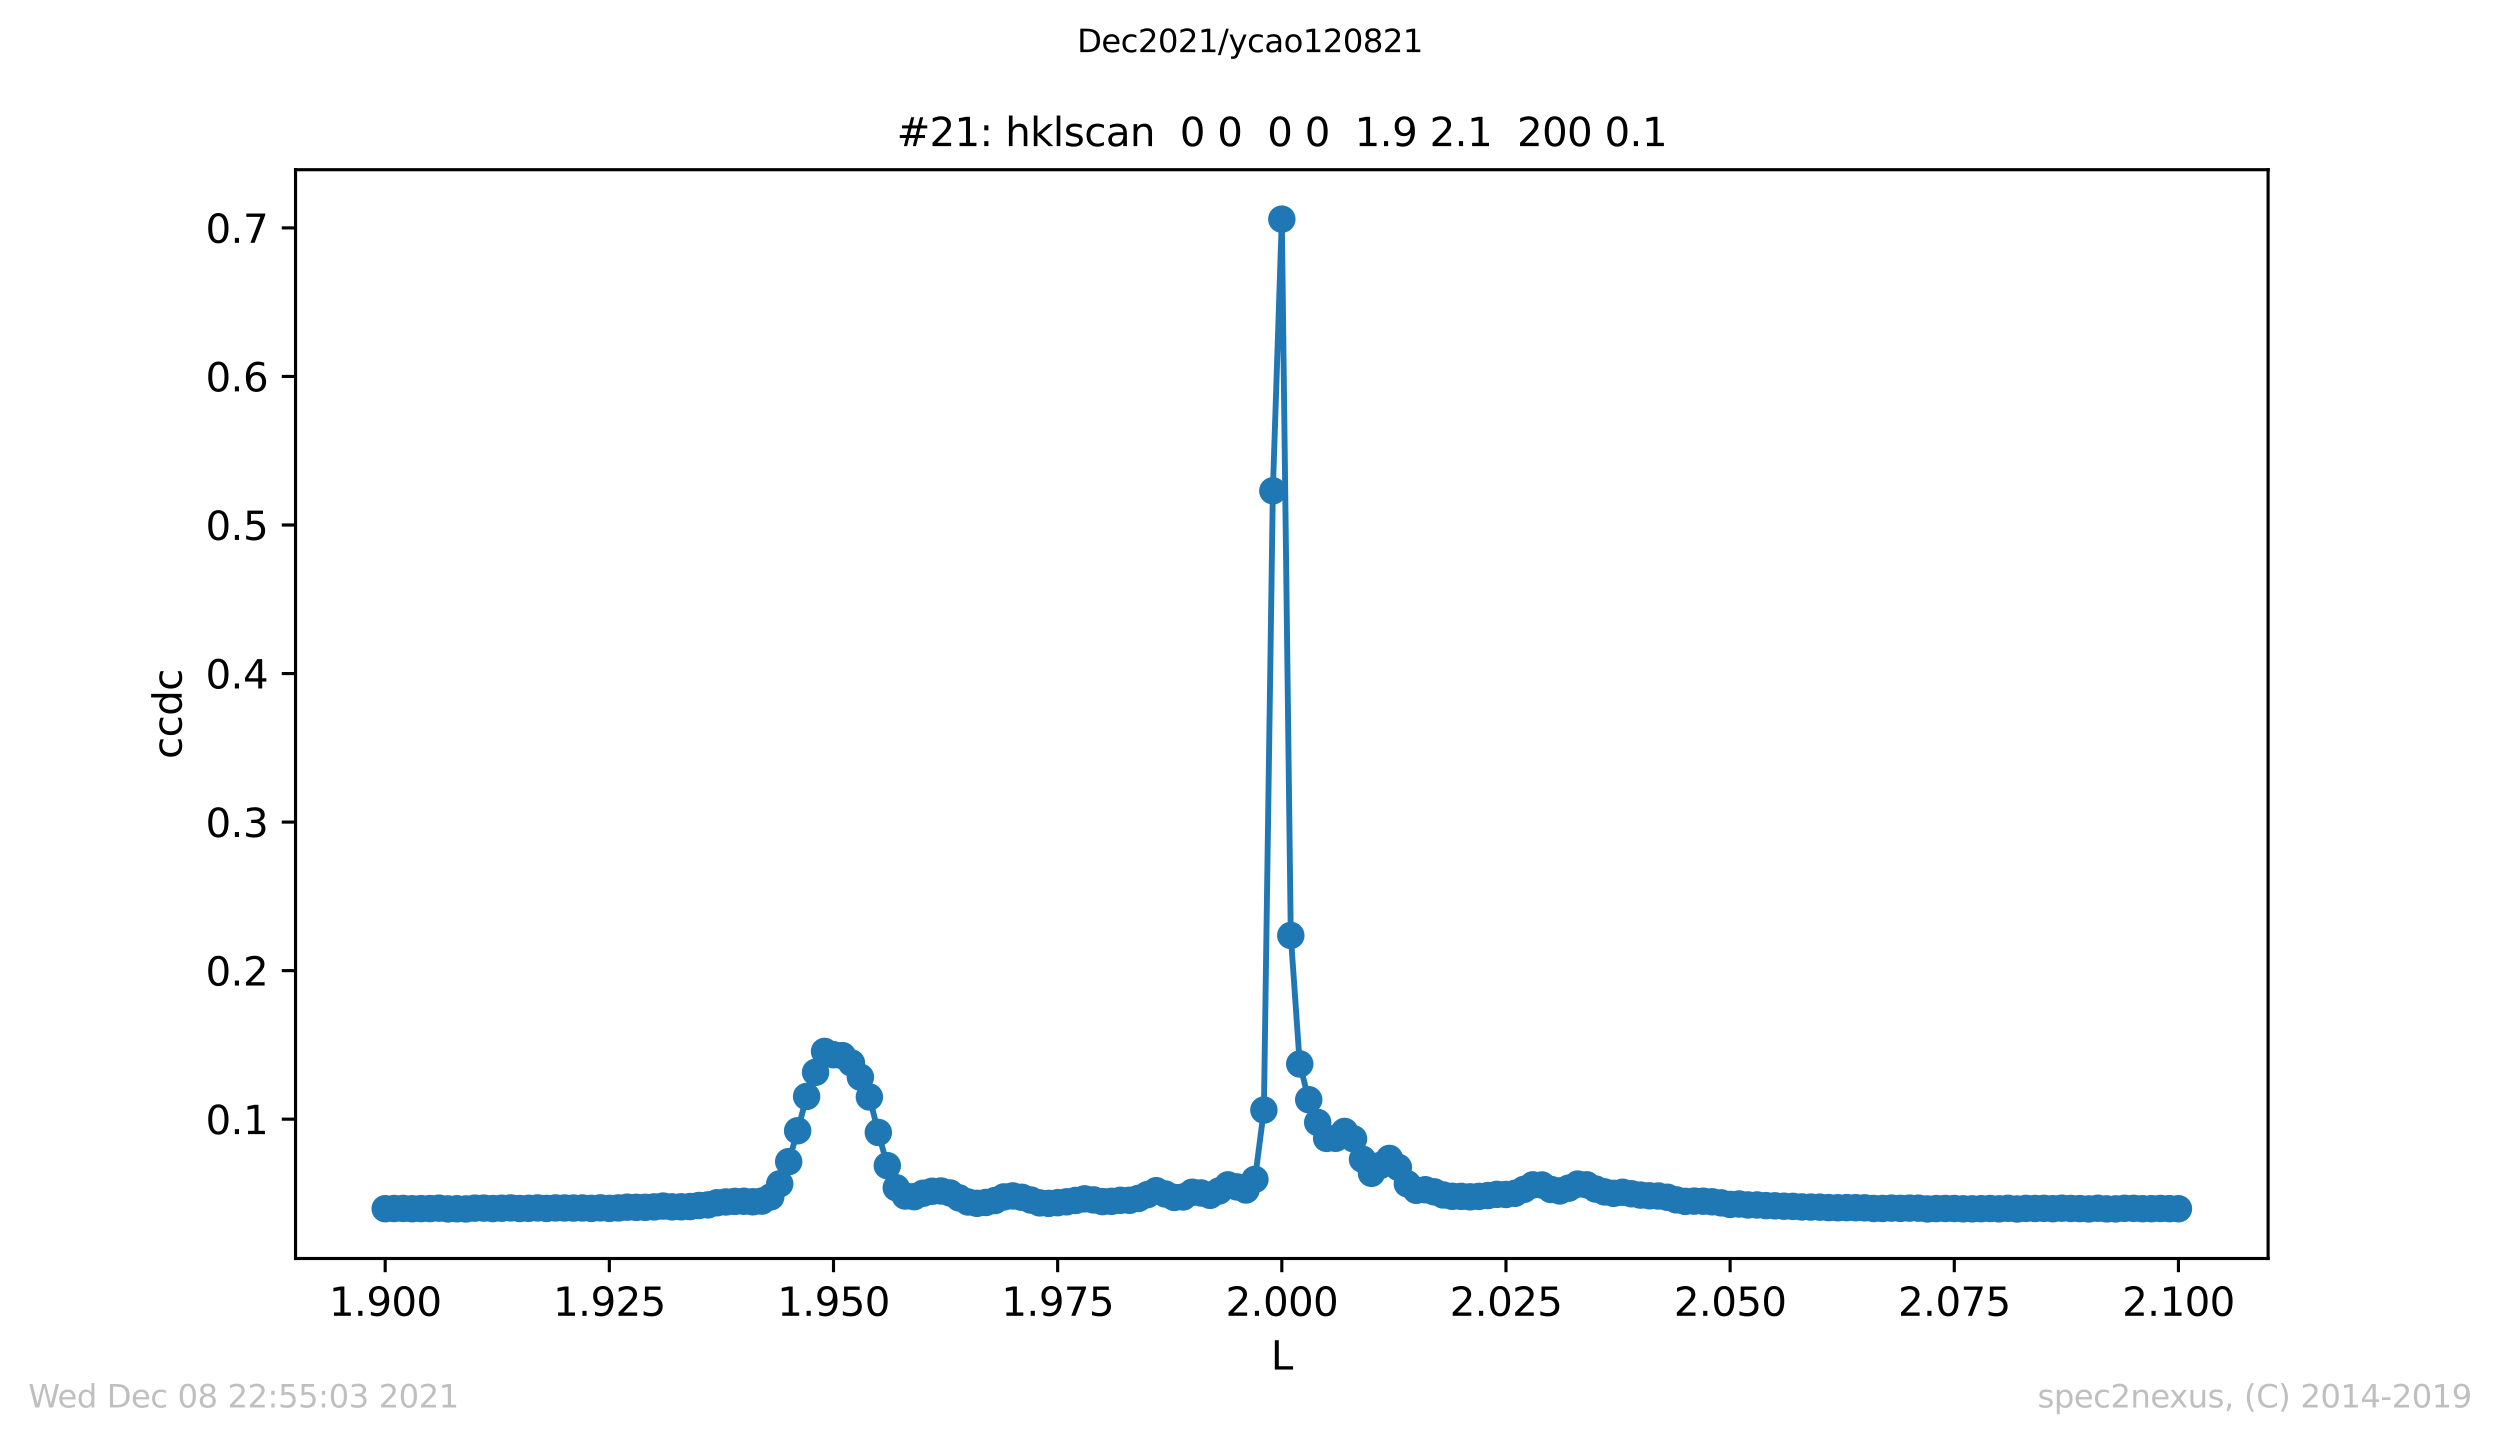 <?xml version="1.0" encoding="utf-8" standalone="no"?>
<!DOCTYPE svg PUBLIC "-//W3C//DTD SVG 1.1//EN"
  "http://www.w3.org/Graphics/SVG/1.1/DTD/svg11.dtd">
<svg height="367.2pt" version="1.1" viewBox="0 0 636.48 367.2" width="636.48pt" xmlns="http://www.w3.org/2000/svg" xmlns:xlink="http://www.w3.org/1999/xlink">
 <defs>
  <style type="text/css">*{stroke-linecap:butt;stroke-linejoin:round;}</style>
 </defs>
 <g id="figure_1">
  <g id="patch_1">
   <path d="M 0 367.2 
L 636.48 367.2 
L 636.48 0 
L 0 0 
z
" style="fill:#ffffff;"/>
  </g>
  <g id="axes_1">
   <g id="patch_2">
    <path d="M 75.24 320.4 
L 577.44 320.4 
L 577.44 43.2 
L 75.24 43.2 
z
" style="fill:#ffffff;"/>
   </g>
   <g id="matplotlib.axis_1">
    <g id="xtick_1">
     <g id="line2d_1">
      <defs>
       <path d="M 0 0 
L 0 3.5 
" id="me4a1bebe7b" style="stroke:#000000;stroke-width:0.8;"/>
      </defs>
      <g>
       <use style="stroke:#000000;stroke-width:0.8;" x="98.067" xlink:href="#me4a1bebe7b" y="320.4"/>
      </g>
     </g>
     <g id="text_1">
      <!-- 1.900 -->
      <g transform="translate(83.753 334.998)scale(0.1 -0.1)">
       <defs>
        <path d="M 794 531 
L 1825 531 
L 1825 4091 
L 703 3866 
L 703 4441 
L 1819 4666 
L 2450 4666 
L 2450 531 
L 3481 531 
L 3481 0 
L 794 0 
L 794 531 
z
" id="DejaVuSans-31" transform="scale(0.016)"/>
        <path d="M 684 794 
L 1344 794 
L 1344 0 
L 684 0 
L 684 794 
z
" id="DejaVuSans-2e" transform="scale(0.016)"/>
        <path d="M 703 97 
L 703 672 
Q 941 559 1184 500 
Q 1428 441 1663 441 
Q 2288 441 2617 861 
Q 2947 1281 2994 2138 
Q 2813 1869 2534 1725 
Q 2256 1581 1919 1581 
Q 1219 1581 811 2004 
Q 403 2428 403 3163 
Q 403 3881 828 4315 
Q 1253 4750 1959 4750 
Q 2769 4750 3195 4129 
Q 3622 3509 3622 2328 
Q 3622 1225 3098 567 
Q 2575 -91 1691 -91 
Q 1453 -91 1209 -44 
Q 966 3 703 97 
z
M 1959 2075 
Q 2384 2075 2632 2365 
Q 2881 2656 2881 3163 
Q 2881 3666 2632 3958 
Q 2384 4250 1959 4250 
Q 1534 4250 1286 3958 
Q 1038 3666 1038 3163 
Q 1038 2656 1286 2365 
Q 1534 2075 1959 2075 
z
" id="DejaVuSans-39" transform="scale(0.016)"/>
        <path d="M 2034 4250 
Q 1547 4250 1301 3770 
Q 1056 3291 1056 2328 
Q 1056 1369 1301 889 
Q 1547 409 2034 409 
Q 2525 409 2770 889 
Q 3016 1369 3016 2328 
Q 3016 3291 2770 3770 
Q 2525 4250 2034 4250 
z
M 2034 4750 
Q 2819 4750 3233 4129 
Q 3647 3509 3647 2328 
Q 3647 1150 3233 529 
Q 2819 -91 2034 -91 
Q 1250 -91 836 529 
Q 422 1150 422 2328 
Q 422 3509 836 4129 
Q 1250 4750 2034 4750 
z
" id="DejaVuSans-30" transform="scale(0.016)"/>
       </defs>
       <use xlink:href="#DejaVuSans-31"/>
       <use x="63.623" xlink:href="#DejaVuSans-2e"/>
       <use x="95.41" xlink:href="#DejaVuSans-39"/>
       <use x="159.033" xlink:href="#DejaVuSans-30"/>
       <use x="222.656" xlink:href="#DejaVuSans-30"/>
      </g>
     </g>
    </g>
    <g id="xtick_2">
     <g id="line2d_2">
      <g>
       <use style="stroke:#000000;stroke-width:0.8;" x="155.135" xlink:href="#me4a1bebe7b" y="320.4"/>
      </g>
     </g>
     <g id="text_2">
      <!-- 1.925 -->
      <g transform="translate(140.821 334.998)scale(0.1 -0.1)">
       <defs>
        <path d="M 1228 531 
L 3431 531 
L 3431 0 
L 469 0 
L 469 531 
Q 828 903 1448 1529 
Q 2069 2156 2228 2338 
Q 2531 2678 2651 2914 
Q 2772 3150 2772 3378 
Q 2772 3750 2511 3984 
Q 2250 4219 1831 4219 
Q 1534 4219 1204 4116 
Q 875 4013 500 3803 
L 500 4441 
Q 881 4594 1212 4672 
Q 1544 4750 1819 4750 
Q 2544 4750 2975 4387 
Q 3406 4025 3406 3419 
Q 3406 3131 3298 2873 
Q 3191 2616 2906 2266 
Q 2828 2175 2409 1742 
Q 1991 1309 1228 531 
z
" id="DejaVuSans-32" transform="scale(0.016)"/>
        <path d="M 691 4666 
L 3169 4666 
L 3169 4134 
L 1269 4134 
L 1269 2991 
Q 1406 3038 1543 3061 
Q 1681 3084 1819 3084 
Q 2600 3084 3056 2656 
Q 3513 2228 3513 1497 
Q 3513 744 3044 326 
Q 2575 -91 1722 -91 
Q 1428 -91 1123 -41 
Q 819 9 494 109 
L 494 744 
Q 775 591 1075 516 
Q 1375 441 1709 441 
Q 2250 441 2565 725 
Q 2881 1009 2881 1497 
Q 2881 1984 2565 2268 
Q 2250 2553 1709 2553 
Q 1456 2553 1204 2497 
Q 953 2441 691 2322 
L 691 4666 
z
" id="DejaVuSans-35" transform="scale(0.016)"/>
       </defs>
       <use xlink:href="#DejaVuSans-31"/>
       <use x="63.623" xlink:href="#DejaVuSans-2e"/>
       <use x="95.41" xlink:href="#DejaVuSans-39"/>
       <use x="159.033" xlink:href="#DejaVuSans-32"/>
       <use x="222.656" xlink:href="#DejaVuSans-35"/>
      </g>
     </g>
    </g>
    <g id="xtick_3">
     <g id="line2d_3">
      <g>
       <use style="stroke:#000000;stroke-width:0.8;" x="212.204" xlink:href="#me4a1bebe7b" y="320.4"/>
      </g>
     </g>
     <g id="text_3">
      <!-- 1.950 -->
      <g transform="translate(197.89 334.998)scale(0.1 -0.1)">
       <use xlink:href="#DejaVuSans-31"/>
       <use x="63.623" xlink:href="#DejaVuSans-2e"/>
       <use x="95.41" xlink:href="#DejaVuSans-39"/>
       <use x="159.033" xlink:href="#DejaVuSans-35"/>
       <use x="222.656" xlink:href="#DejaVuSans-30"/>
      </g>
     </g>
    </g>
    <g id="xtick_4">
     <g id="line2d_4">
      <g>
       <use style="stroke:#000000;stroke-width:0.8;" x="269.272" xlink:href="#me4a1bebe7b" y="320.4"/>
      </g>
     </g>
     <g id="text_4">
      <!-- 1.975 -->
      <g transform="translate(254.958 334.998)scale(0.1 -0.1)">
       <defs>
        <path d="M 525 4666 
L 3525 4666 
L 3525 4397 
L 1831 0 
L 1172 0 
L 2766 4134 
L 525 4134 
L 525 4666 
z
" id="DejaVuSans-37" transform="scale(0.016)"/>
       </defs>
       <use xlink:href="#DejaVuSans-31"/>
       <use x="63.623" xlink:href="#DejaVuSans-2e"/>
       <use x="95.41" xlink:href="#DejaVuSans-39"/>
       <use x="159.033" xlink:href="#DejaVuSans-37"/>
       <use x="222.656" xlink:href="#DejaVuSans-35"/>
      </g>
     </g>
    </g>
    <g id="xtick_5">
     <g id="line2d_5">
      <g>
       <use style="stroke:#000000;stroke-width:0.8;" x="326.34" xlink:href="#me4a1bebe7b" y="320.4"/>
      </g>
     </g>
     <g id="text_5">
      <!-- 2.000 -->
      <g transform="translate(312.026 334.998)scale(0.1 -0.1)">
       <use xlink:href="#DejaVuSans-32"/>
       <use x="63.623" xlink:href="#DejaVuSans-2e"/>
       <use x="95.41" xlink:href="#DejaVuSans-30"/>
       <use x="159.033" xlink:href="#DejaVuSans-30"/>
       <use x="222.656" xlink:href="#DejaVuSans-30"/>
      </g>
     </g>
    </g>
    <g id="xtick_6">
     <g id="line2d_6">
      <g>
       <use style="stroke:#000000;stroke-width:0.8;" x="383.408" xlink:href="#me4a1bebe7b" y="320.4"/>
      </g>
     </g>
     <g id="text_6">
      <!-- 2.025 -->
      <g transform="translate(369.094 334.998)scale(0.1 -0.1)">
       <use xlink:href="#DejaVuSans-32"/>
       <use x="63.623" xlink:href="#DejaVuSans-2e"/>
       <use x="95.41" xlink:href="#DejaVuSans-30"/>
       <use x="159.033" xlink:href="#DejaVuSans-32"/>
       <use x="222.656" xlink:href="#DejaVuSans-35"/>
      </g>
     </g>
    </g>
    <g id="xtick_7">
     <g id="line2d_7">
      <g>
       <use style="stroke:#000000;stroke-width:0.8;" x="440.476" xlink:href="#me4a1bebe7b" y="320.4"/>
      </g>
     </g>
     <g id="text_7">
      <!-- 2.050 -->
      <g transform="translate(426.162 334.998)scale(0.1 -0.1)">
       <use xlink:href="#DejaVuSans-32"/>
       <use x="63.623" xlink:href="#DejaVuSans-2e"/>
       <use x="95.41" xlink:href="#DejaVuSans-30"/>
       <use x="159.033" xlink:href="#DejaVuSans-35"/>
       <use x="222.656" xlink:href="#DejaVuSans-30"/>
      </g>
     </g>
    </g>
    <g id="xtick_8">
     <g id="line2d_8">
      <g>
       <use style="stroke:#000000;stroke-width:0.8;" x="497.545" xlink:href="#me4a1bebe7b" y="320.4"/>
      </g>
     </g>
     <g id="text_8">
      <!-- 2.075 -->
      <g transform="translate(483.23 334.998)scale(0.1 -0.1)">
       <use xlink:href="#DejaVuSans-32"/>
       <use x="63.623" xlink:href="#DejaVuSans-2e"/>
       <use x="95.41" xlink:href="#DejaVuSans-30"/>
       <use x="159.033" xlink:href="#DejaVuSans-37"/>
       <use x="222.656" xlink:href="#DejaVuSans-35"/>
      </g>
     </g>
    </g>
    <g id="xtick_9">
     <g id="line2d_9">
      <g>
       <use style="stroke:#000000;stroke-width:0.8;" x="554.613" xlink:href="#me4a1bebe7b" y="320.4"/>
      </g>
     </g>
     <g id="text_9">
      <!-- 2.100 -->
      <g transform="translate(540.299 334.998)scale(0.1 -0.1)">
       <use xlink:href="#DejaVuSans-32"/>
       <use x="63.623" xlink:href="#DejaVuSans-2e"/>
       <use x="95.41" xlink:href="#DejaVuSans-31"/>
       <use x="159.033" xlink:href="#DejaVuSans-30"/>
       <use x="222.656" xlink:href="#DejaVuSans-30"/>
      </g>
     </g>
    </g>
    <g id="text_10">
     <!-- L -->
     <g transform="translate(323.554 348.677)scale(0.1 -0.1)">
      <defs>
       <path d="M 628 4666 
L 1259 4666 
L 1259 531 
L 3531 531 
L 3531 0 
L 628 0 
L 628 4666 
z
" id="DejaVuSans-4c" transform="scale(0.016)"/>
      </defs>
      <use xlink:href="#DejaVuSans-4c"/>
     </g>
    </g>
   </g>
   <g id="matplotlib.axis_2">
    <g id="ytick_1">
     <g id="line2d_10">
      <defs>
       <path d="M 0 0 
L -3.5 0 
" id="m480f09771d" style="stroke:#000000;stroke-width:0.8;"/>
      </defs>
      <g>
       <use style="stroke:#000000;stroke-width:0.8;" x="75.24" xlink:href="#m480f09771d" y="284.936"/>
      </g>
     </g>
     <g id="text_11">
      <!-- 0.1 -->
      <g transform="translate(52.337 288.736)scale(0.1 -0.1)">
       <use xlink:href="#DejaVuSans-30"/>
       <use x="63.623" xlink:href="#DejaVuSans-2e"/>
       <use x="95.41" xlink:href="#DejaVuSans-31"/>
      </g>
     </g>
    </g>
    <g id="ytick_2">
     <g id="line2d_11">
      <g>
       <use style="stroke:#000000;stroke-width:0.8;" x="75.24" xlink:href="#m480f09771d" y="247.117"/>
      </g>
     </g>
     <g id="text_12">
      <!-- 0.2 -->
      <g transform="translate(52.337 250.917)scale(0.1 -0.1)">
       <use xlink:href="#DejaVuSans-30"/>
       <use x="63.623" xlink:href="#DejaVuSans-2e"/>
       <use x="95.41" xlink:href="#DejaVuSans-32"/>
      </g>
     </g>
    </g>
    <g id="ytick_3">
     <g id="line2d_12">
      <g>
       <use style="stroke:#000000;stroke-width:0.8;" x="75.24" xlink:href="#m480f09771d" y="209.298"/>
      </g>
     </g>
     <g id="text_13">
      <!-- 0.3 -->
      <g transform="translate(52.337 213.098)scale(0.1 -0.1)">
       <defs>
        <path d="M 2597 2516 
Q 3050 2419 3304 2112 
Q 3559 1806 3559 1356 
Q 3559 666 3084 287 
Q 2609 -91 1734 -91 
Q 1441 -91 1130 -33 
Q 819 25 488 141 
L 488 750 
Q 750 597 1062 519 
Q 1375 441 1716 441 
Q 2309 441 2620 675 
Q 2931 909 2931 1356 
Q 2931 1769 2642 2001 
Q 2353 2234 1838 2234 
L 1294 2234 
L 1294 2753 
L 1863 2753 
Q 2328 2753 2575 2939 
Q 2822 3125 2822 3475 
Q 2822 3834 2567 4026 
Q 2313 4219 1838 4219 
Q 1578 4219 1281 4162 
Q 984 4106 628 3988 
L 628 4550 
Q 988 4650 1302 4700 
Q 1616 4750 1894 4750 
Q 2613 4750 3031 4423 
Q 3450 4097 3450 3541 
Q 3450 3153 3228 2886 
Q 3006 2619 2597 2516 
z
" id="DejaVuSans-33" transform="scale(0.016)"/>
       </defs>
       <use xlink:href="#DejaVuSans-30"/>
       <use x="63.623" xlink:href="#DejaVuSans-2e"/>
       <use x="95.41" xlink:href="#DejaVuSans-33"/>
      </g>
     </g>
    </g>
    <g id="ytick_4">
     <g id="line2d_13">
      <g>
       <use style="stroke:#000000;stroke-width:0.8;" x="75.24" xlink:href="#m480f09771d" y="171.48"/>
      </g>
     </g>
     <g id="text_14">
      <!-- 0.4 -->
      <g transform="translate(52.337 175.279)scale(0.1 -0.1)">
       <defs>
        <path d="M 2419 4116 
L 825 1625 
L 2419 1625 
L 2419 4116 
z
M 2253 4666 
L 3047 4666 
L 3047 1625 
L 3713 1625 
L 3713 1100 
L 3047 1100 
L 3047 0 
L 2419 0 
L 2419 1100 
L 313 1100 
L 313 1709 
L 2253 4666 
z
" id="DejaVuSans-34" transform="scale(0.016)"/>
       </defs>
       <use xlink:href="#DejaVuSans-30"/>
       <use x="63.623" xlink:href="#DejaVuSans-2e"/>
       <use x="95.41" xlink:href="#DejaVuSans-34"/>
      </g>
     </g>
    </g>
    <g id="ytick_5">
     <g id="line2d_14">
      <g>
       <use style="stroke:#000000;stroke-width:0.8;" x="75.24" xlink:href="#m480f09771d" y="133.661"/>
      </g>
     </g>
     <g id="text_15">
      <!-- 0.5 -->
      <g transform="translate(52.337 137.46)scale(0.1 -0.1)">
       <use xlink:href="#DejaVuSans-30"/>
       <use x="63.623" xlink:href="#DejaVuSans-2e"/>
       <use x="95.41" xlink:href="#DejaVuSans-35"/>
      </g>
     </g>
    </g>
    <g id="ytick_6">
     <g id="line2d_15">
      <g>
       <use style="stroke:#000000;stroke-width:0.8;" x="75.24" xlink:href="#m480f09771d" y="95.842"/>
      </g>
     </g>
     <g id="text_16">
      <!-- 0.6 -->
      <g transform="translate(52.337 99.641)scale(0.1 -0.1)">
       <defs>
        <path d="M 2113 2584 
Q 1688 2584 1439 2293 
Q 1191 2003 1191 1497 
Q 1191 994 1439 701 
Q 1688 409 2113 409 
Q 2538 409 2786 701 
Q 3034 994 3034 1497 
Q 3034 2003 2786 2293 
Q 2538 2584 2113 2584 
z
M 3366 4563 
L 3366 3988 
Q 3128 4100 2886 4159 
Q 2644 4219 2406 4219 
Q 1781 4219 1451 3797 
Q 1122 3375 1075 2522 
Q 1259 2794 1537 2939 
Q 1816 3084 2150 3084 
Q 2853 3084 3261 2657 
Q 3669 2231 3669 1497 
Q 3669 778 3244 343 
Q 2819 -91 2113 -91 
Q 1303 -91 875 529 
Q 447 1150 447 2328 
Q 447 3434 972 4092 
Q 1497 4750 2381 4750 
Q 2619 4750 2861 4703 
Q 3103 4656 3366 4563 
z
" id="DejaVuSans-36" transform="scale(0.016)"/>
       </defs>
       <use xlink:href="#DejaVuSans-30"/>
       <use x="63.623" xlink:href="#DejaVuSans-2e"/>
       <use x="95.41" xlink:href="#DejaVuSans-36"/>
      </g>
     </g>
    </g>
    <g id="ytick_7">
     <g id="line2d_16">
      <g>
       <use style="stroke:#000000;stroke-width:0.8;" x="75.24" xlink:href="#m480f09771d" y="58.023"/>
      </g>
     </g>
     <g id="text_17">
      <!-- 0.7 -->
      <g transform="translate(52.337 61.822)scale(0.1 -0.1)">
       <use xlink:href="#DejaVuSans-30"/>
       <use x="63.623" xlink:href="#DejaVuSans-2e"/>
       <use x="95.41" xlink:href="#DejaVuSans-37"/>
      </g>
     </g>
    </g>
    <g id="text_18">
     <!-- ccdc -->
     <g transform="translate(46.257 193.222)rotate(-90)scale(0.1 -0.1)">
      <defs>
       <path d="M 3122 3366 
L 3122 2828 
Q 2878 2963 2633 3030 
Q 2388 3097 2138 3097 
Q 1578 3097 1268 2742 
Q 959 2388 959 1747 
Q 959 1106 1268 751 
Q 1578 397 2138 397 
Q 2388 397 2633 464 
Q 2878 531 3122 666 
L 3122 134 
Q 2881 22 2623 -34 
Q 2366 -91 2075 -91 
Q 1284 -91 818 406 
Q 353 903 353 1747 
Q 353 2603 823 3093 
Q 1294 3584 2113 3584 
Q 2378 3584 2631 3529 
Q 2884 3475 3122 3366 
z
" id="DejaVuSans-63" transform="scale(0.016)"/>
       <path d="M 2906 2969 
L 2906 4863 
L 3481 4863 
L 3481 0 
L 2906 0 
L 2906 525 
Q 2725 213 2448 61 
Q 2172 -91 1784 -91 
Q 1150 -91 751 415 
Q 353 922 353 1747 
Q 353 2572 751 3078 
Q 1150 3584 1784 3584 
Q 2172 3584 2448 3432 
Q 2725 3281 2906 2969 
z
M 947 1747 
Q 947 1113 1208 752 
Q 1469 391 1925 391 
Q 2381 391 2643 752 
Q 2906 1113 2906 1747 
Q 2906 2381 2643 2742 
Q 2381 3103 1925 3103 
Q 1469 3103 1208 2742 
Q 947 2381 947 1747 
z
" id="DejaVuSans-64" transform="scale(0.016)"/>
      </defs>
      <use xlink:href="#DejaVuSans-63"/>
      <use x="54.98" xlink:href="#DejaVuSans-63"/>
      <use x="109.961" xlink:href="#DejaVuSans-64"/>
      <use x="173.438" xlink:href="#DejaVuSans-63"/>
     </g>
    </g>
   </g>
   <g id="line2d_17">
    <path clip-path="url(#pcd045714ff)" d="M 98.067 307.726 
L 102.633 307.657 
L 107.198 307.703 
L 116.329 307.739 
L 118.612 307.784 
L 120.895 307.581 
L 123.177 307.577 
L 125.46 307.692 
L 130.025 307.52 
L 132.308 307.681 
L 136.874 307.527 
L 139.156 307.654 
L 141.439 307.529 
L 157.418 307.527 
L 159.701 307.34 
L 164.266 307.375 
L 168.832 307.061 
L 171.115 307.257 
L 175.68 307.181 
L 177.963 306.908 
L 180.245 306.753 
L 182.528 306.211 
L 187.094 305.861 
L 189.376 305.83 
L 191.659 305.963 
L 193.942 305.793 
L 196.225 304.716 
L 198.507 301.398 
L 200.79 295.746 
L 203.073 287.885 
L 205.355 279.148 
L 207.638 273.004 
L 209.921 267.679 
L 212.204 268.527 
L 214.486 268.76 
L 216.769 270.621 
L 219.052 274.236 
L 221.335 279.281 
L 223.617 288.314 
L 225.9 296.762 
L 228.183 302.394 
L 230.465 304.496 
L 232.748 304.668 
L 235.031 303.793 
L 237.314 303.287 
L 239.596 303.216 
L 241.879 303.719 
L 244.162 304.972 
L 246.445 306.015 
L 248.727 306.358 
L 251.01 306.137 
L 253.293 305.65 
L 255.575 304.725 
L 257.858 304.471 
L 260.141 304.82 
L 264.706 306.246 
L 266.989 306.37 
L 271.555 305.971 
L 276.12 305.218 
L 278.403 305.485 
L 280.685 305.917 
L 282.968 305.85 
L 285.251 305.587 
L 287.534 305.588 
L 289.816 305.11 
L 294.382 303.137 
L 298.947 304.854 
L 301.23 304.736 
L 303.513 303.535 
L 305.795 303.719 
L 308.078 304.324 
L 310.361 303.211 
L 312.644 301.655 
L 314.926 302.177 
L 317.209 302.956 
L 319.492 300.266 
L 321.775 282.609 
L 324.057 124.959 
L 326.34 55.8 
L 328.623 238.159 
L 330.905 270.872 
L 333.188 279.973 
L 335.471 285.764 
L 337.754 289.828 
L 340.036 289.801 
L 342.319 288.055 
L 344.602 289.938 
L 346.885 295.137 
L 349.167 298.724 
L 351.45 296.69 
L 353.733 294.928 
L 356.015 297.202 
L 358.298 301.385 
L 360.581 303.043 
L 362.864 302.895 
L 365.146 303.429 
L 367.429 304.226 
L 369.712 304.573 
L 376.56 304.591 
L 381.125 304.073 
L 383.408 304.107 
L 385.691 303.807 
L 387.974 302.814 
L 390.256 301.655 
L 392.539 301.688 
L 394.822 302.822 
L 397.105 303.202 
L 399.387 302.495 
L 401.67 301.455 
L 403.953 301.64 
L 406.235 302.719 
L 408.518 303.449 
L 410.801 303.814 
L 413.084 303.539 
L 417.649 304.262 
L 419.932 304.438 
L 422.215 304.49 
L 424.497 304.811 
L 426.78 305.478 
L 429.063 305.861 
L 433.628 305.823 
L 435.911 305.966 
L 438.194 306.243 
L 440.476 306.641 
L 442.759 306.533 
L 445.042 306.769 
L 447.325 306.77 
L 449.607 306.942 
L 456.455 307.134 
L 461.021 307.307 
L 474.717 307.503 
L 477 307.669 
L 488.414 307.588 
L 490.696 307.789 
L 495.262 307.671 
L 522.655 307.728 
L 524.937 307.598 
L 531.785 307.777 
L 534.068 307.608 
L 536.351 307.773 
L 538.634 307.774 
L 540.916 307.624 
L 554.613 307.733 
L 554.613 307.733 
" style="fill:none;stroke:#1f77b4;stroke-linecap:square;stroke-width:1.5;"/>
    <defs>
     <path d="M 0 3 
C 0.796 3 1.559 2.684 2.121 2.121 
C 2.684 1.559 3 0.796 3 0 
C 3 -0.796 2.684 -1.559 2.121 -2.121 
C 1.559 -2.684 0.796 -3 0 -3 
C -0.796 -3 -1.559 -2.684 -2.121 -2.121 
C -2.684 -1.559 -3 -0.796 -3 0 
C -3 0.796 -2.684 1.559 -2.121 2.121 
C -1.559 2.684 -0.796 3 0 3 
z
" id="m696c1a90d1" style="stroke:#1f77b4;"/>
    </defs>
    <g clip-path="url(#pcd045714ff)">
     <use style="fill:#1f77b4;stroke:#1f77b4;" x="98.067" xlink:href="#m696c1a90d1" y="307.726"/>
     <use style="fill:#1f77b4;stroke:#1f77b4;" x="100.35" xlink:href="#m696c1a90d1" y="307.676"/>
     <use style="fill:#1f77b4;stroke:#1f77b4;" x="102.633" xlink:href="#m696c1a90d1" y="307.657"/>
     <use style="fill:#1f77b4;stroke:#1f77b4;" x="104.915" xlink:href="#m696c1a90d1" y="307.735"/>
     <use style="fill:#1f77b4;stroke:#1f77b4;" x="107.198" xlink:href="#m696c1a90d1" y="307.703"/>
     <use style="fill:#1f77b4;stroke:#1f77b4;" x="109.481" xlink:href="#m696c1a90d1" y="307.696"/>
     <use style="fill:#1f77b4;stroke:#1f77b4;" x="111.764" xlink:href="#m696c1a90d1" y="307.59"/>
     <use style="fill:#1f77b4;stroke:#1f77b4;" x="114.046" xlink:href="#m696c1a90d1" y="307.779"/>
     <use style="fill:#1f77b4;stroke:#1f77b4;" x="116.329" xlink:href="#m696c1a90d1" y="307.739"/>
     <use style="fill:#1f77b4;stroke:#1f77b4;" x="118.612" xlink:href="#m696c1a90d1" y="307.784"/>
     <use style="fill:#1f77b4;stroke:#1f77b4;" x="120.895" xlink:href="#m696c1a90d1" y="307.581"/>
     <use style="fill:#1f77b4;stroke:#1f77b4;" x="123.177" xlink:href="#m696c1a90d1" y="307.577"/>
     <use style="fill:#1f77b4;stroke:#1f77b4;" x="125.46" xlink:href="#m696c1a90d1" y="307.692"/>
     <use style="fill:#1f77b4;stroke:#1f77b4;" x="127.743" xlink:href="#m696c1a90d1" y="307.603"/>
     <use style="fill:#1f77b4;stroke:#1f77b4;" x="130.025" xlink:href="#m696c1a90d1" y="307.52"/>
     <use style="fill:#1f77b4;stroke:#1f77b4;" x="132.308" xlink:href="#m696c1a90d1" y="307.681"/>
     <use style="fill:#1f77b4;stroke:#1f77b4;" x="134.591" xlink:href="#m696c1a90d1" y="307.624"/>
     <use style="fill:#1f77b4;stroke:#1f77b4;" x="136.874" xlink:href="#m696c1a90d1" y="307.527"/>
     <use style="fill:#1f77b4;stroke:#1f77b4;" x="139.156" xlink:href="#m696c1a90d1" y="307.654"/>
     <use style="fill:#1f77b4;stroke:#1f77b4;" x="141.439" xlink:href="#m696c1a90d1" y="307.529"/>
     <use style="fill:#1f77b4;stroke:#1f77b4;" x="143.722" xlink:href="#m696c1a90d1" y="307.541"/>
     <use style="fill:#1f77b4;stroke:#1f77b4;" x="146.005" xlink:href="#m696c1a90d1" y="307.559"/>
     <use style="fill:#1f77b4;stroke:#1f77b4;" x="148.287" xlink:href="#m696c1a90d1" y="307.54"/>
     <use style="fill:#1f77b4;stroke:#1f77b4;" x="150.57" xlink:href="#m696c1a90d1" y="307.645"/>
     <use style="fill:#1f77b4;stroke:#1f77b4;" x="152.853" xlink:href="#m696c1a90d1" y="307.514"/>
     <use style="fill:#1f77b4;stroke:#1f77b4;" x="155.135" xlink:href="#m696c1a90d1" y="307.644"/>
     <use style="fill:#1f77b4;stroke:#1f77b4;" x="157.418" xlink:href="#m696c1a90d1" y="307.527"/>
     <use style="fill:#1f77b4;stroke:#1f77b4;" x="159.701" xlink:href="#m696c1a90d1" y="307.34"/>
     <use style="fill:#1f77b4;stroke:#1f77b4;" x="161.984" xlink:href="#m696c1a90d1" y="307.384"/>
     <use style="fill:#1f77b4;stroke:#1f77b4;" x="164.266" xlink:href="#m696c1a90d1" y="307.375"/>
     <use style="fill:#1f77b4;stroke:#1f77b4;" x="166.549" xlink:href="#m696c1a90d1" y="307.269"/>
     <use style="fill:#1f77b4;stroke:#1f77b4;" x="168.832" xlink:href="#m696c1a90d1" y="307.061"/>
     <use style="fill:#1f77b4;stroke:#1f77b4;" x="171.115" xlink:href="#m696c1a90d1" y="307.257"/>
     <use style="fill:#1f77b4;stroke:#1f77b4;" x="173.397" xlink:href="#m696c1a90d1" y="307.24"/>
     <use style="fill:#1f77b4;stroke:#1f77b4;" x="175.68" xlink:href="#m696c1a90d1" y="307.181"/>
     <use style="fill:#1f77b4;stroke:#1f77b4;" x="177.963" xlink:href="#m696c1a90d1" y="306.908"/>
     <use style="fill:#1f77b4;stroke:#1f77b4;" x="180.245" xlink:href="#m696c1a90d1" y="306.753"/>
     <use style="fill:#1f77b4;stroke:#1f77b4;" x="182.528" xlink:href="#m696c1a90d1" y="306.211"/>
     <use style="fill:#1f77b4;stroke:#1f77b4;" x="184.811" xlink:href="#m696c1a90d1" y="306.01"/>
     <use style="fill:#1f77b4;stroke:#1f77b4;" x="187.094" xlink:href="#m696c1a90d1" y="305.861"/>
     <use style="fill:#1f77b4;stroke:#1f77b4;" x="189.376" xlink:href="#m696c1a90d1" y="305.83"/>
     <use style="fill:#1f77b4;stroke:#1f77b4;" x="191.659" xlink:href="#m696c1a90d1" y="305.963"/>
     <use style="fill:#1f77b4;stroke:#1f77b4;" x="193.942" xlink:href="#m696c1a90d1" y="305.793"/>
     <use style="fill:#1f77b4;stroke:#1f77b4;" x="196.225" xlink:href="#m696c1a90d1" y="304.716"/>
     <use style="fill:#1f77b4;stroke:#1f77b4;" x="198.507" xlink:href="#m696c1a90d1" y="301.398"/>
     <use style="fill:#1f77b4;stroke:#1f77b4;" x="200.79" xlink:href="#m696c1a90d1" y="295.746"/>
     <use style="fill:#1f77b4;stroke:#1f77b4;" x="203.073" xlink:href="#m696c1a90d1" y="287.885"/>
     <use style="fill:#1f77b4;stroke:#1f77b4;" x="205.355" xlink:href="#m696c1a90d1" y="279.148"/>
     <use style="fill:#1f77b4;stroke:#1f77b4;" x="207.638" xlink:href="#m696c1a90d1" y="273.004"/>
     <use style="fill:#1f77b4;stroke:#1f77b4;" x="209.921" xlink:href="#m696c1a90d1" y="267.679"/>
     <use style="fill:#1f77b4;stroke:#1f77b4;" x="212.204" xlink:href="#m696c1a90d1" y="268.527"/>
     <use style="fill:#1f77b4;stroke:#1f77b4;" x="214.486" xlink:href="#m696c1a90d1" y="268.76"/>
     <use style="fill:#1f77b4;stroke:#1f77b4;" x="216.769" xlink:href="#m696c1a90d1" y="270.621"/>
     <use style="fill:#1f77b4;stroke:#1f77b4;" x="219.052" xlink:href="#m696c1a90d1" y="274.236"/>
     <use style="fill:#1f77b4;stroke:#1f77b4;" x="221.335" xlink:href="#m696c1a90d1" y="279.281"/>
     <use style="fill:#1f77b4;stroke:#1f77b4;" x="223.617" xlink:href="#m696c1a90d1" y="288.314"/>
     <use style="fill:#1f77b4;stroke:#1f77b4;" x="225.9" xlink:href="#m696c1a90d1" y="296.762"/>
     <use style="fill:#1f77b4;stroke:#1f77b4;" x="228.183" xlink:href="#m696c1a90d1" y="302.394"/>
     <use style="fill:#1f77b4;stroke:#1f77b4;" x="230.465" xlink:href="#m696c1a90d1" y="304.496"/>
     <use style="fill:#1f77b4;stroke:#1f77b4;" x="232.748" xlink:href="#m696c1a90d1" y="304.668"/>
     <use style="fill:#1f77b4;stroke:#1f77b4;" x="235.031" xlink:href="#m696c1a90d1" y="303.793"/>
     <use style="fill:#1f77b4;stroke:#1f77b4;" x="237.314" xlink:href="#m696c1a90d1" y="303.287"/>
     <use style="fill:#1f77b4;stroke:#1f77b4;" x="239.596" xlink:href="#m696c1a90d1" y="303.216"/>
     <use style="fill:#1f77b4;stroke:#1f77b4;" x="241.879" xlink:href="#m696c1a90d1" y="303.719"/>
     <use style="fill:#1f77b4;stroke:#1f77b4;" x="244.162" xlink:href="#m696c1a90d1" y="304.972"/>
     <use style="fill:#1f77b4;stroke:#1f77b4;" x="246.445" xlink:href="#m696c1a90d1" y="306.015"/>
     <use style="fill:#1f77b4;stroke:#1f77b4;" x="248.727" xlink:href="#m696c1a90d1" y="306.358"/>
     <use style="fill:#1f77b4;stroke:#1f77b4;" x="251.01" xlink:href="#m696c1a90d1" y="306.137"/>
     <use style="fill:#1f77b4;stroke:#1f77b4;" x="253.293" xlink:href="#m696c1a90d1" y="305.65"/>
     <use style="fill:#1f77b4;stroke:#1f77b4;" x="255.575" xlink:href="#m696c1a90d1" y="304.725"/>
     <use style="fill:#1f77b4;stroke:#1f77b4;" x="257.858" xlink:href="#m696c1a90d1" y="304.471"/>
     <use style="fill:#1f77b4;stroke:#1f77b4;" x="260.141" xlink:href="#m696c1a90d1" y="304.82"/>
     <use style="fill:#1f77b4;stroke:#1f77b4;" x="262.424" xlink:href="#m696c1a90d1" y="305.516"/>
     <use style="fill:#1f77b4;stroke:#1f77b4;" x="264.706" xlink:href="#m696c1a90d1" y="306.246"/>
     <use style="fill:#1f77b4;stroke:#1f77b4;" x="266.989" xlink:href="#m696c1a90d1" y="306.37"/>
     <use style="fill:#1f77b4;stroke:#1f77b4;" x="269.272" xlink:href="#m696c1a90d1" y="306.192"/>
     <use style="fill:#1f77b4;stroke:#1f77b4;" x="271.555" xlink:href="#m696c1a90d1" y="305.971"/>
     <use style="fill:#1f77b4;stroke:#1f77b4;" x="273.837" xlink:href="#m696c1a90d1" y="305.625"/>
     <use style="fill:#1f77b4;stroke:#1f77b4;" x="276.12" xlink:href="#m696c1a90d1" y="305.218"/>
     <use style="fill:#1f77b4;stroke:#1f77b4;" x="278.403" xlink:href="#m696c1a90d1" y="305.485"/>
     <use style="fill:#1f77b4;stroke:#1f77b4;" x="280.685" xlink:href="#m696c1a90d1" y="305.917"/>
     <use style="fill:#1f77b4;stroke:#1f77b4;" x="282.968" xlink:href="#m696c1a90d1" y="305.85"/>
     <use style="fill:#1f77b4;stroke:#1f77b4;" x="285.251" xlink:href="#m696c1a90d1" y="305.587"/>
     <use style="fill:#1f77b4;stroke:#1f77b4;" x="287.534" xlink:href="#m696c1a90d1" y="305.588"/>
     <use style="fill:#1f77b4;stroke:#1f77b4;" x="289.816" xlink:href="#m696c1a90d1" y="305.11"/>
     <use style="fill:#1f77b4;stroke:#1f77b4;" x="292.099" xlink:href="#m696c1a90d1" y="304.152"/>
     <use style="fill:#1f77b4;stroke:#1f77b4;" x="294.382" xlink:href="#m696c1a90d1" y="303.137"/>
     <use style="fill:#1f77b4;stroke:#1f77b4;" x="296.665" xlink:href="#m696c1a90d1" y="303.976"/>
     <use style="fill:#1f77b4;stroke:#1f77b4;" x="298.947" xlink:href="#m696c1a90d1" y="304.854"/>
     <use style="fill:#1f77b4;stroke:#1f77b4;" x="301.23" xlink:href="#m696c1a90d1" y="304.736"/>
     <use style="fill:#1f77b4;stroke:#1f77b4;" x="303.513" xlink:href="#m696c1a90d1" y="303.535"/>
     <use style="fill:#1f77b4;stroke:#1f77b4;" x="305.795" xlink:href="#m696c1a90d1" y="303.719"/>
     <use style="fill:#1f77b4;stroke:#1f77b4;" x="308.078" xlink:href="#m696c1a90d1" y="304.324"/>
     <use style="fill:#1f77b4;stroke:#1f77b4;" x="310.361" xlink:href="#m696c1a90d1" y="303.211"/>
     <use style="fill:#1f77b4;stroke:#1f77b4;" x="312.644" xlink:href="#m696c1a90d1" y="301.655"/>
     <use style="fill:#1f77b4;stroke:#1f77b4;" x="314.926" xlink:href="#m696c1a90d1" y="302.177"/>
     <use style="fill:#1f77b4;stroke:#1f77b4;" x="317.209" xlink:href="#m696c1a90d1" y="302.956"/>
     <use style="fill:#1f77b4;stroke:#1f77b4;" x="319.492" xlink:href="#m696c1a90d1" y="300.266"/>
     <use style="fill:#1f77b4;stroke:#1f77b4;" x="321.775" xlink:href="#m696c1a90d1" y="282.609"/>
     <use style="fill:#1f77b4;stroke:#1f77b4;" x="324.057" xlink:href="#m696c1a90d1" y="124.959"/>
     <use style="fill:#1f77b4;stroke:#1f77b4;" x="326.34" xlink:href="#m696c1a90d1" y="55.8"/>
     <use style="fill:#1f77b4;stroke:#1f77b4;" x="328.623" xlink:href="#m696c1a90d1" y="238.159"/>
     <use style="fill:#1f77b4;stroke:#1f77b4;" x="330.905" xlink:href="#m696c1a90d1" y="270.872"/>
     <use style="fill:#1f77b4;stroke:#1f77b4;" x="333.188" xlink:href="#m696c1a90d1" y="279.973"/>
     <use style="fill:#1f77b4;stroke:#1f77b4;" x="335.471" xlink:href="#m696c1a90d1" y="285.764"/>
     <use style="fill:#1f77b4;stroke:#1f77b4;" x="337.754" xlink:href="#m696c1a90d1" y="289.828"/>
     <use style="fill:#1f77b4;stroke:#1f77b4;" x="340.036" xlink:href="#m696c1a90d1" y="289.801"/>
     <use style="fill:#1f77b4;stroke:#1f77b4;" x="342.319" xlink:href="#m696c1a90d1" y="288.055"/>
     <use style="fill:#1f77b4;stroke:#1f77b4;" x="344.602" xlink:href="#m696c1a90d1" y="289.938"/>
     <use style="fill:#1f77b4;stroke:#1f77b4;" x="346.885" xlink:href="#m696c1a90d1" y="295.137"/>
     <use style="fill:#1f77b4;stroke:#1f77b4;" x="349.167" xlink:href="#m696c1a90d1" y="298.724"/>
     <use style="fill:#1f77b4;stroke:#1f77b4;" x="351.45" xlink:href="#m696c1a90d1" y="296.69"/>
     <use style="fill:#1f77b4;stroke:#1f77b4;" x="353.733" xlink:href="#m696c1a90d1" y="294.928"/>
     <use style="fill:#1f77b4;stroke:#1f77b4;" x="356.015" xlink:href="#m696c1a90d1" y="297.202"/>
     <use style="fill:#1f77b4;stroke:#1f77b4;" x="358.298" xlink:href="#m696c1a90d1" y="301.385"/>
     <use style="fill:#1f77b4;stroke:#1f77b4;" x="360.581" xlink:href="#m696c1a90d1" y="303.043"/>
     <use style="fill:#1f77b4;stroke:#1f77b4;" x="362.864" xlink:href="#m696c1a90d1" y="302.895"/>
     <use style="fill:#1f77b4;stroke:#1f77b4;" x="365.146" xlink:href="#m696c1a90d1" y="303.429"/>
     <use style="fill:#1f77b4;stroke:#1f77b4;" x="367.429" xlink:href="#m696c1a90d1" y="304.226"/>
     <use style="fill:#1f77b4;stroke:#1f77b4;" x="369.712" xlink:href="#m696c1a90d1" y="304.573"/>
     <use style="fill:#1f77b4;stroke:#1f77b4;" x="371.995" xlink:href="#m696c1a90d1" y="304.588"/>
     <use style="fill:#1f77b4;stroke:#1f77b4;" x="374.277" xlink:href="#m696c1a90d1" y="304.701"/>
     <use style="fill:#1f77b4;stroke:#1f77b4;" x="376.56" xlink:href="#m696c1a90d1" y="304.591"/>
     <use style="fill:#1f77b4;stroke:#1f77b4;" x="378.843" xlink:href="#m696c1a90d1" y="304.378"/>
     <use style="fill:#1f77b4;stroke:#1f77b4;" x="381.125" xlink:href="#m696c1a90d1" y="304.073"/>
     <use style="fill:#1f77b4;stroke:#1f77b4;" x="383.408" xlink:href="#m696c1a90d1" y="304.107"/>
     <use style="fill:#1f77b4;stroke:#1f77b4;" x="385.691" xlink:href="#m696c1a90d1" y="303.807"/>
     <use style="fill:#1f77b4;stroke:#1f77b4;" x="387.974" xlink:href="#m696c1a90d1" y="302.814"/>
     <use style="fill:#1f77b4;stroke:#1f77b4;" x="390.256" xlink:href="#m696c1a90d1" y="301.655"/>
     <use style="fill:#1f77b4;stroke:#1f77b4;" x="392.539" xlink:href="#m696c1a90d1" y="301.688"/>
     <use style="fill:#1f77b4;stroke:#1f77b4;" x="394.822" xlink:href="#m696c1a90d1" y="302.822"/>
     <use style="fill:#1f77b4;stroke:#1f77b4;" x="397.105" xlink:href="#m696c1a90d1" y="303.202"/>
     <use style="fill:#1f77b4;stroke:#1f77b4;" x="399.387" xlink:href="#m696c1a90d1" y="302.495"/>
     <use style="fill:#1f77b4;stroke:#1f77b4;" x="401.67" xlink:href="#m696c1a90d1" y="301.455"/>
     <use style="fill:#1f77b4;stroke:#1f77b4;" x="403.953" xlink:href="#m696c1a90d1" y="301.64"/>
     <use style="fill:#1f77b4;stroke:#1f77b4;" x="406.235" xlink:href="#m696c1a90d1" y="302.719"/>
     <use style="fill:#1f77b4;stroke:#1f77b4;" x="408.518" xlink:href="#m696c1a90d1" y="303.449"/>
     <use style="fill:#1f77b4;stroke:#1f77b4;" x="410.801" xlink:href="#m696c1a90d1" y="303.814"/>
     <use style="fill:#1f77b4;stroke:#1f77b4;" x="413.084" xlink:href="#m696c1a90d1" y="303.539"/>
     <use style="fill:#1f77b4;stroke:#1f77b4;" x="415.366" xlink:href="#m696c1a90d1" y="303.928"/>
     <use style="fill:#1f77b4;stroke:#1f77b4;" x="417.649" xlink:href="#m696c1a90d1" y="304.262"/>
     <use style="fill:#1f77b4;stroke:#1f77b4;" x="419.932" xlink:href="#m696c1a90d1" y="304.438"/>
     <use style="fill:#1f77b4;stroke:#1f77b4;" x="422.215" xlink:href="#m696c1a90d1" y="304.49"/>
     <use style="fill:#1f77b4;stroke:#1f77b4;" x="424.497" xlink:href="#m696c1a90d1" y="304.811"/>
     <use style="fill:#1f77b4;stroke:#1f77b4;" x="426.78" xlink:href="#m696c1a90d1" y="305.478"/>
     <use style="fill:#1f77b4;stroke:#1f77b4;" x="429.063" xlink:href="#m696c1a90d1" y="305.861"/>
     <use style="fill:#1f77b4;stroke:#1f77b4;" x="431.345" xlink:href="#m696c1a90d1" y="305.794"/>
     <use style="fill:#1f77b4;stroke:#1f77b4;" x="433.628" xlink:href="#m696c1a90d1" y="305.823"/>
     <use style="fill:#1f77b4;stroke:#1f77b4;" x="435.911" xlink:href="#m696c1a90d1" y="305.966"/>
     <use style="fill:#1f77b4;stroke:#1f77b4;" x="438.194" xlink:href="#m696c1a90d1" y="306.243"/>
     <use style="fill:#1f77b4;stroke:#1f77b4;" x="440.476" xlink:href="#m696c1a90d1" y="306.641"/>
     <use style="fill:#1f77b4;stroke:#1f77b4;" x="442.759" xlink:href="#m696c1a90d1" y="306.533"/>
     <use style="fill:#1f77b4;stroke:#1f77b4;" x="445.042" xlink:href="#m696c1a90d1" y="306.769"/>
     <use style="fill:#1f77b4;stroke:#1f77b4;" x="447.325" xlink:href="#m696c1a90d1" y="306.77"/>
     <use style="fill:#1f77b4;stroke:#1f77b4;" x="449.607" xlink:href="#m696c1a90d1" y="306.942"/>
     <use style="fill:#1f77b4;stroke:#1f77b4;" x="451.89" xlink:href="#m696c1a90d1" y="306.993"/>
     <use style="fill:#1f77b4;stroke:#1f77b4;" x="454.173" xlink:href="#m696c1a90d1" y="307.094"/>
     <use style="fill:#1f77b4;stroke:#1f77b4;" x="456.455" xlink:href="#m696c1a90d1" y="307.134"/>
     <use style="fill:#1f77b4;stroke:#1f77b4;" x="458.738" xlink:href="#m696c1a90d1" y="307.272"/>
     <use style="fill:#1f77b4;stroke:#1f77b4;" x="461.021" xlink:href="#m696c1a90d1" y="307.307"/>
     <use style="fill:#1f77b4;stroke:#1f77b4;" x="463.304" xlink:href="#m696c1a90d1" y="307.334"/>
     <use style="fill:#1f77b4;stroke:#1f77b4;" x="465.586" xlink:href="#m696c1a90d1" y="307.446"/>
     <use style="fill:#1f77b4;stroke:#1f77b4;" x="467.869" xlink:href="#m696c1a90d1" y="307.483"/>
     <use style="fill:#1f77b4;stroke:#1f77b4;" x="470.152" xlink:href="#m696c1a90d1" y="307.448"/>
     <use style="fill:#1f77b4;stroke:#1f77b4;" x="472.435" xlink:href="#m696c1a90d1" y="307.466"/>
     <use style="fill:#1f77b4;stroke:#1f77b4;" x="474.717" xlink:href="#m696c1a90d1" y="307.503"/>
     <use style="fill:#1f77b4;stroke:#1f77b4;" x="477" xlink:href="#m696c1a90d1" y="307.669"/>
     <use style="fill:#1f77b4;stroke:#1f77b4;" x="479.283" xlink:href="#m696c1a90d1" y="307.661"/>
     <use style="fill:#1f77b4;stroke:#1f77b4;" x="481.565" xlink:href="#m696c1a90d1" y="307.576"/>
     <use style="fill:#1f77b4;stroke:#1f77b4;" x="483.848" xlink:href="#m696c1a90d1" y="307.647"/>
     <use style="fill:#1f77b4;stroke:#1f77b4;" x="486.131" xlink:href="#m696c1a90d1" y="307.577"/>
     <use style="fill:#1f77b4;stroke:#1f77b4;" x="488.414" xlink:href="#m696c1a90d1" y="307.588"/>
     <use style="fill:#1f77b4;stroke:#1f77b4;" x="490.696" xlink:href="#m696c1a90d1" y="307.789"/>
     <use style="fill:#1f77b4;stroke:#1f77b4;" x="492.979" xlink:href="#m696c1a90d1" y="307.692"/>
     <use style="fill:#1f77b4;stroke:#1f77b4;" x="495.262" xlink:href="#m696c1a90d1" y="307.671"/>
     <use style="fill:#1f77b4;stroke:#1f77b4;" x="497.545" xlink:href="#m696c1a90d1" y="307.676"/>
     <use style="fill:#1f77b4;stroke:#1f77b4;" x="499.827" xlink:href="#m696c1a90d1" y="307.755"/>
     <use style="fill:#1f77b4;stroke:#1f77b4;" x="502.11" xlink:href="#m696c1a90d1" y="307.759"/>
     <use style="fill:#1f77b4;stroke:#1f77b4;" x="504.393" xlink:href="#m696c1a90d1" y="307.722"/>
     <use style="fill:#1f77b4;stroke:#1f77b4;" x="506.675" xlink:href="#m696c1a90d1" y="307.672"/>
     <use style="fill:#1f77b4;stroke:#1f77b4;" x="508.958" xlink:href="#m696c1a90d1" y="307.759"/>
     <use style="fill:#1f77b4;stroke:#1f77b4;" x="511.241" xlink:href="#m696c1a90d1" y="307.624"/>
     <use style="fill:#1f77b4;stroke:#1f77b4;" x="513.524" xlink:href="#m696c1a90d1" y="307.8"/>
     <use style="fill:#1f77b4;stroke:#1f77b4;" x="515.806" xlink:href="#m696c1a90d1" y="307.647"/>
     <use style="fill:#1f77b4;stroke:#1f77b4;" x="518.089" xlink:href="#m696c1a90d1" y="307.669"/>
     <use style="fill:#1f77b4;stroke:#1f77b4;" x="520.372" xlink:href="#m696c1a90d1" y="307.637"/>
     <use style="fill:#1f77b4;stroke:#1f77b4;" x="522.655" xlink:href="#m696c1a90d1" y="307.728"/>
     <use style="fill:#1f77b4;stroke:#1f77b4;" x="524.937" xlink:href="#m696c1a90d1" y="307.598"/>
     <use style="fill:#1f77b4;stroke:#1f77b4;" x="527.22" xlink:href="#m696c1a90d1" y="307.668"/>
     <use style="fill:#1f77b4;stroke:#1f77b4;" x="529.503" xlink:href="#m696c1a90d1" y="307.698"/>
     <use style="fill:#1f77b4;stroke:#1f77b4;" x="531.785" xlink:href="#m696c1a90d1" y="307.777"/>
     <use style="fill:#1f77b4;stroke:#1f77b4;" x="534.068" xlink:href="#m696c1a90d1" y="307.608"/>
     <use style="fill:#1f77b4;stroke:#1f77b4;" x="536.351" xlink:href="#m696c1a90d1" y="307.773"/>
     <use style="fill:#1f77b4;stroke:#1f77b4;" x="538.634" xlink:href="#m696c1a90d1" y="307.774"/>
     <use style="fill:#1f77b4;stroke:#1f77b4;" x="540.916" xlink:href="#m696c1a90d1" y="307.624"/>
     <use style="fill:#1f77b4;stroke:#1f77b4;" x="543.199" xlink:href="#m696c1a90d1" y="307.637"/>
     <use style="fill:#1f77b4;stroke:#1f77b4;" x="545.482" xlink:href="#m696c1a90d1" y="307.728"/>
     <use style="fill:#1f77b4;stroke:#1f77b4;" x="547.765" xlink:href="#m696c1a90d1" y="307.72"/>
     <use style="fill:#1f77b4;stroke:#1f77b4;" x="550.047" xlink:href="#m696c1a90d1" y="307.666"/>
     <use style="fill:#1f77b4;stroke:#1f77b4;" x="552.33" xlink:href="#m696c1a90d1" y="307.715"/>
     <use style="fill:#1f77b4;stroke:#1f77b4;" x="554.613" xlink:href="#m696c1a90d1" y="307.733"/>
    </g>
   </g>
   <g id="patch_3">
    <path d="M 75.24 320.4 
L 75.24 43.2 
" style="fill:none;stroke:#000000;stroke-linecap:square;stroke-linejoin:miter;stroke-width:0.8;"/>
   </g>
   <g id="patch_4">
    <path d="M 577.44 320.4 
L 577.44 43.2 
" style="fill:none;stroke:#000000;stroke-linecap:square;stroke-linejoin:miter;stroke-width:0.8;"/>
   </g>
   <g id="patch_5">
    <path d="M 75.24 320.4 
L 577.44 320.4 
" style="fill:none;stroke:#000000;stroke-linecap:square;stroke-linejoin:miter;stroke-width:0.8;"/>
   </g>
   <g id="patch_6">
    <path d="M 75.24 43.2 
L 577.44 43.2 
" style="fill:none;stroke:#000000;stroke-linecap:square;stroke-linejoin:miter;stroke-width:0.8;"/>
   </g>
   <g id="text_19">
    <!-- #21: hklscan  0 0  0 0  1.9 2.1  200 0.1 -->
    <g transform="translate(228.282 37.2)scale(0.1 -0.1)">
     <defs>
      <path d="M 3272 2816 
L 2363 2816 
L 2100 1772 
L 3016 1772 
L 3272 2816 
z
M 2803 4594 
L 2478 3297 
L 3391 3297 
L 3719 4594 
L 4219 4594 
L 3897 3297 
L 4872 3297 
L 4872 2816 
L 3775 2816 
L 3519 1772 
L 4513 1772 
L 4513 1294 
L 3397 1294 
L 3072 0 
L 2572 0 
L 2894 1294 
L 1978 1294 
L 1656 0 
L 1153 0 
L 1478 1294 
L 494 1294 
L 494 1772 
L 1594 1772 
L 1856 2816 
L 850 2816 
L 850 3297 
L 1978 3297 
L 2297 4594 
L 2803 4594 
z
" id="DejaVuSans-23" transform="scale(0.016)"/>
      <path d="M 750 794 
L 1409 794 
L 1409 0 
L 750 0 
L 750 794 
z
M 750 3309 
L 1409 3309 
L 1409 2516 
L 750 2516 
L 750 3309 
z
" id="DejaVuSans-3a" transform="scale(0.016)"/>
      <path id="DejaVuSans-20" transform="scale(0.016)"/>
      <path d="M 3513 2113 
L 3513 0 
L 2938 0 
L 2938 2094 
Q 2938 2591 2744 2837 
Q 2550 3084 2163 3084 
Q 1697 3084 1428 2787 
Q 1159 2491 1159 1978 
L 1159 0 
L 581 0 
L 581 4863 
L 1159 4863 
L 1159 2956 
Q 1366 3272 1645 3428 
Q 1925 3584 2291 3584 
Q 2894 3584 3203 3211 
Q 3513 2838 3513 2113 
z
" id="DejaVuSans-68" transform="scale(0.016)"/>
      <path d="M 581 4863 
L 1159 4863 
L 1159 1991 
L 2875 3500 
L 3609 3500 
L 1753 1863 
L 3688 0 
L 2938 0 
L 1159 1709 
L 1159 0 
L 581 0 
L 581 4863 
z
" id="DejaVuSans-6b" transform="scale(0.016)"/>
      <path d="M 603 4863 
L 1178 4863 
L 1178 0 
L 603 0 
L 603 4863 
z
" id="DejaVuSans-6c" transform="scale(0.016)"/>
      <path d="M 2834 3397 
L 2834 2853 
Q 2591 2978 2328 3040 
Q 2066 3103 1784 3103 
Q 1356 3103 1142 2972 
Q 928 2841 928 2578 
Q 928 2378 1081 2264 
Q 1234 2150 1697 2047 
L 1894 2003 
Q 2506 1872 2764 1633 
Q 3022 1394 3022 966 
Q 3022 478 2636 193 
Q 2250 -91 1575 -91 
Q 1294 -91 989 -36 
Q 684 19 347 128 
L 347 722 
Q 666 556 975 473 
Q 1284 391 1588 391 
Q 1994 391 2212 530 
Q 2431 669 2431 922 
Q 2431 1156 2273 1281 
Q 2116 1406 1581 1522 
L 1381 1569 
Q 847 1681 609 1914 
Q 372 2147 372 2553 
Q 372 3047 722 3315 
Q 1072 3584 1716 3584 
Q 2034 3584 2315 3537 
Q 2597 3491 2834 3397 
z
" id="DejaVuSans-73" transform="scale(0.016)"/>
      <path d="M 2194 1759 
Q 1497 1759 1228 1600 
Q 959 1441 959 1056 
Q 959 750 1161 570 
Q 1363 391 1709 391 
Q 2188 391 2477 730 
Q 2766 1069 2766 1631 
L 2766 1759 
L 2194 1759 
z
M 3341 1997 
L 3341 0 
L 2766 0 
L 2766 531 
Q 2569 213 2275 61 
Q 1981 -91 1556 -91 
Q 1019 -91 701 211 
Q 384 513 384 1019 
Q 384 1609 779 1909 
Q 1175 2209 1959 2209 
L 2766 2209 
L 2766 2266 
Q 2766 2663 2505 2880 
Q 2244 3097 1772 3097 
Q 1472 3097 1187 3025 
Q 903 2953 641 2809 
L 641 3341 
Q 956 3463 1253 3523 
Q 1550 3584 1831 3584 
Q 2591 3584 2966 3190 
Q 3341 2797 3341 1997 
z
" id="DejaVuSans-61" transform="scale(0.016)"/>
      <path d="M 3513 2113 
L 3513 0 
L 2938 0 
L 2938 2094 
Q 2938 2591 2744 2837 
Q 2550 3084 2163 3084 
Q 1697 3084 1428 2787 
Q 1159 2491 1159 1978 
L 1159 0 
L 581 0 
L 581 3500 
L 1159 3500 
L 1159 2956 
Q 1366 3272 1645 3428 
Q 1925 3584 2291 3584 
Q 2894 3584 3203 3211 
Q 3513 2838 3513 2113 
z
" id="DejaVuSans-6e" transform="scale(0.016)"/>
     </defs>
     <use xlink:href="#DejaVuSans-23"/>
     <use x="83.789" xlink:href="#DejaVuSans-32"/>
     <use x="147.412" xlink:href="#DejaVuSans-31"/>
     <use x="211.035" xlink:href="#DejaVuSans-3a"/>
     <use x="244.727" xlink:href="#DejaVuSans-20"/>
     <use x="276.514" xlink:href="#DejaVuSans-68"/>
     <use x="339.893" xlink:href="#DejaVuSans-6b"/>
     <use x="397.803" xlink:href="#DejaVuSans-6c"/>
     <use x="425.586" xlink:href="#DejaVuSans-73"/>
     <use x="477.686" xlink:href="#DejaVuSans-63"/>
     <use x="532.666" xlink:href="#DejaVuSans-61"/>
     <use x="593.945" xlink:href="#DejaVuSans-6e"/>
     <use x="657.324" xlink:href="#DejaVuSans-20"/>
     <use x="689.111" xlink:href="#DejaVuSans-20"/>
     <use x="720.898" xlink:href="#DejaVuSans-30"/>
     <use x="784.521" xlink:href="#DejaVuSans-20"/>
     <use x="816.309" xlink:href="#DejaVuSans-30"/>
     <use x="879.932" xlink:href="#DejaVuSans-20"/>
     <use x="911.719" xlink:href="#DejaVuSans-20"/>
     <use x="943.506" xlink:href="#DejaVuSans-30"/>
     <use x="1007.129" xlink:href="#DejaVuSans-20"/>
     <use x="1038.916" xlink:href="#DejaVuSans-30"/>
     <use x="1102.539" xlink:href="#DejaVuSans-20"/>
     <use x="1134.326" xlink:href="#DejaVuSans-20"/>
     <use x="1166.113" xlink:href="#DejaVuSans-31"/>
     <use x="1229.736" xlink:href="#DejaVuSans-2e"/>
     <use x="1261.523" xlink:href="#DejaVuSans-39"/>
     <use x="1325.146" xlink:href="#DejaVuSans-20"/>
     <use x="1356.934" xlink:href="#DejaVuSans-32"/>
     <use x="1420.557" xlink:href="#DejaVuSans-2e"/>
     <use x="1452.344" xlink:href="#DejaVuSans-31"/>
     <use x="1515.967" xlink:href="#DejaVuSans-20"/>
     <use x="1547.754" xlink:href="#DejaVuSans-20"/>
     <use x="1579.541" xlink:href="#DejaVuSans-32"/>
     <use x="1643.164" xlink:href="#DejaVuSans-30"/>
     <use x="1706.787" xlink:href="#DejaVuSans-30"/>
     <use x="1770.41" xlink:href="#DejaVuSans-20"/>
     <use x="1802.197" xlink:href="#DejaVuSans-30"/>
     <use x="1865.82" xlink:href="#DejaVuSans-2e"/>
     <use x="1897.607" xlink:href="#DejaVuSans-31"/>
    </g>
   </g>
  </g>
  <g id="text_20">
   <!-- Dec2021/ycao120821 -->
   <g transform="translate(274.236 13.279)scale(0.08 -0.08)">
    <defs>
     <path d="M 1259 4147 
L 1259 519 
L 2022 519 
Q 2988 519 3436 956 
Q 3884 1394 3884 2338 
Q 3884 3275 3436 3711 
Q 2988 4147 2022 4147 
L 1259 4147 
z
M 628 4666 
L 1925 4666 
Q 3281 4666 3915 4102 
Q 4550 3538 4550 2338 
Q 4550 1131 3912 565 
Q 3275 0 1925 0 
L 628 0 
L 628 4666 
z
" id="DejaVuSans-44" transform="scale(0.016)"/>
     <path d="M 3597 1894 
L 3597 1613 
L 953 1613 
Q 991 1019 1311 708 
Q 1631 397 2203 397 
Q 2534 397 2845 478 
Q 3156 559 3463 722 
L 3463 178 
Q 3153 47 2828 -22 
Q 2503 -91 2169 -91 
Q 1331 -91 842 396 
Q 353 884 353 1716 
Q 353 2575 817 3079 
Q 1281 3584 2069 3584 
Q 2775 3584 3186 3129 
Q 3597 2675 3597 1894 
z
M 3022 2063 
Q 3016 2534 2758 2815 
Q 2500 3097 2075 3097 
Q 1594 3097 1305 2825 
Q 1016 2553 972 2059 
L 3022 2063 
z
" id="DejaVuSans-65" transform="scale(0.016)"/>
     <path d="M 1625 4666 
L 2156 4666 
L 531 -594 
L 0 -594 
L 1625 4666 
z
" id="DejaVuSans-2f" transform="scale(0.016)"/>
     <path d="M 2059 -325 
Q 1816 -950 1584 -1140 
Q 1353 -1331 966 -1331 
L 506 -1331 
L 506 -850 
L 844 -850 
Q 1081 -850 1212 -737 
Q 1344 -625 1503 -206 
L 1606 56 
L 191 3500 
L 800 3500 
L 1894 763 
L 2988 3500 
L 3597 3500 
L 2059 -325 
z
" id="DejaVuSans-79" transform="scale(0.016)"/>
     <path d="M 1959 3097 
Q 1497 3097 1228 2736 
Q 959 2375 959 1747 
Q 959 1119 1226 758 
Q 1494 397 1959 397 
Q 2419 397 2687 759 
Q 2956 1122 2956 1747 
Q 2956 2369 2687 2733 
Q 2419 3097 1959 3097 
z
M 1959 3584 
Q 2709 3584 3137 3096 
Q 3566 2609 3566 1747 
Q 3566 888 3137 398 
Q 2709 -91 1959 -91 
Q 1206 -91 779 398 
Q 353 888 353 1747 
Q 353 2609 779 3096 
Q 1206 3584 1959 3584 
z
" id="DejaVuSans-6f" transform="scale(0.016)"/>
     <path d="M 2034 2216 
Q 1584 2216 1326 1975 
Q 1069 1734 1069 1313 
Q 1069 891 1326 650 
Q 1584 409 2034 409 
Q 2484 409 2743 651 
Q 3003 894 3003 1313 
Q 3003 1734 2745 1975 
Q 2488 2216 2034 2216 
z
M 1403 2484 
Q 997 2584 770 2862 
Q 544 3141 544 3541 
Q 544 4100 942 4425 
Q 1341 4750 2034 4750 
Q 2731 4750 3128 4425 
Q 3525 4100 3525 3541 
Q 3525 3141 3298 2862 
Q 3072 2584 2669 2484 
Q 3125 2378 3379 2068 
Q 3634 1759 3634 1313 
Q 3634 634 3220 271 
Q 2806 -91 2034 -91 
Q 1263 -91 848 271 
Q 434 634 434 1313 
Q 434 1759 690 2068 
Q 947 2378 1403 2484 
z
M 1172 3481 
Q 1172 3119 1398 2916 
Q 1625 2713 2034 2713 
Q 2441 2713 2670 2916 
Q 2900 3119 2900 3481 
Q 2900 3844 2670 4047 
Q 2441 4250 2034 4250 
Q 1625 4250 1398 4047 
Q 1172 3844 1172 3481 
z
" id="DejaVuSans-38" transform="scale(0.016)"/>
    </defs>
    <use xlink:href="#DejaVuSans-44"/>
    <use x="77.002" xlink:href="#DejaVuSans-65"/>
    <use x="138.525" xlink:href="#DejaVuSans-63"/>
    <use x="193.506" xlink:href="#DejaVuSans-32"/>
    <use x="257.129" xlink:href="#DejaVuSans-30"/>
    <use x="320.752" xlink:href="#DejaVuSans-32"/>
    <use x="384.375" xlink:href="#DejaVuSans-31"/>
    <use x="447.998" xlink:href="#DejaVuSans-2f"/>
    <use x="481.689" xlink:href="#DejaVuSans-79"/>
    <use x="540.869" xlink:href="#DejaVuSans-63"/>
    <use x="595.85" xlink:href="#DejaVuSans-61"/>
    <use x="657.129" xlink:href="#DejaVuSans-6f"/>
    <use x="718.311" xlink:href="#DejaVuSans-31"/>
    <use x="781.934" xlink:href="#DejaVuSans-32"/>
    <use x="845.557" xlink:href="#DejaVuSans-30"/>
    <use x="909.18" xlink:href="#DejaVuSans-38"/>
    <use x="972.803" xlink:href="#DejaVuSans-32"/>
    <use x="1036.426" xlink:href="#DejaVuSans-31"/>
   </g>
  </g>
  <g id="text_21">
   <!-- Wed Dec 08 22:55:03 2021 -->
   <g style="fill:#808080;opacity:0.5;" transform="translate(7.2 358.336)scale(0.08 -0.08)">
    <defs>
     <path d="M 213 4666 
L 850 4666 
L 1831 722 
L 2809 4666 
L 3519 4666 
L 4500 722 
L 5478 4666 
L 6119 4666 
L 4947 0 
L 4153 0 
L 3169 4050 
L 2175 0 
L 1381 0 
L 213 4666 
z
" id="DejaVuSans-57" transform="scale(0.016)"/>
    </defs>
    <use xlink:href="#DejaVuSans-57"/>
    <use x="93.002" xlink:href="#DejaVuSans-65"/>
    <use x="154.525" xlink:href="#DejaVuSans-64"/>
    <use x="218.002" xlink:href="#DejaVuSans-20"/>
    <use x="249.789" xlink:href="#DejaVuSans-44"/>
    <use x="326.791" xlink:href="#DejaVuSans-65"/>
    <use x="388.314" xlink:href="#DejaVuSans-63"/>
    <use x="443.295" xlink:href="#DejaVuSans-20"/>
    <use x="475.082" xlink:href="#DejaVuSans-30"/>
    <use x="538.705" xlink:href="#DejaVuSans-38"/>
    <use x="602.328" xlink:href="#DejaVuSans-20"/>
    <use x="634.115" xlink:href="#DejaVuSans-32"/>
    <use x="697.738" xlink:href="#DejaVuSans-32"/>
    <use x="761.361" xlink:href="#DejaVuSans-3a"/>
    <use x="795.053" xlink:href="#DejaVuSans-35"/>
    <use x="858.676" xlink:href="#DejaVuSans-35"/>
    <use x="922.299" xlink:href="#DejaVuSans-3a"/>
    <use x="955.99" xlink:href="#DejaVuSans-30"/>
    <use x="1019.613" xlink:href="#DejaVuSans-33"/>
    <use x="1083.236" xlink:href="#DejaVuSans-20"/>
    <use x="1115.023" xlink:href="#DejaVuSans-32"/>
    <use x="1178.646" xlink:href="#DejaVuSans-30"/>
    <use x="1242.27" xlink:href="#DejaVuSans-32"/>
    <use x="1305.893" xlink:href="#DejaVuSans-31"/>
   </g>
  </g>
  <g id="text_22">
   <!-- spec2nexus, (C) 2014-2019 -->
   <g style="fill:#808080;opacity:0.5;" transform="translate(518.735 358.336)scale(0.08 -0.08)">
    <defs>
     <path d="M 1159 525 
L 1159 -1331 
L 581 -1331 
L 581 3500 
L 1159 3500 
L 1159 2969 
Q 1341 3281 1617 3432 
Q 1894 3584 2278 3584 
Q 2916 3584 3314 3078 
Q 3713 2572 3713 1747 
Q 3713 922 3314 415 
Q 2916 -91 2278 -91 
Q 1894 -91 1617 61 
Q 1341 213 1159 525 
z
M 3116 1747 
Q 3116 2381 2855 2742 
Q 2594 3103 2138 3103 
Q 1681 3103 1420 2742 
Q 1159 2381 1159 1747 
Q 1159 1113 1420 752 
Q 1681 391 2138 391 
Q 2594 391 2855 752 
Q 3116 1113 3116 1747 
z
" id="DejaVuSans-70" transform="scale(0.016)"/>
     <path d="M 3513 3500 
L 2247 1797 
L 3578 0 
L 2900 0 
L 1881 1375 
L 863 0 
L 184 0 
L 1544 1831 
L 300 3500 
L 978 3500 
L 1906 2253 
L 2834 3500 
L 3513 3500 
z
" id="DejaVuSans-78" transform="scale(0.016)"/>
     <path d="M 544 1381 
L 544 3500 
L 1119 3500 
L 1119 1403 
Q 1119 906 1312 657 
Q 1506 409 1894 409 
Q 2359 409 2629 706 
Q 2900 1003 2900 1516 
L 2900 3500 
L 3475 3500 
L 3475 0 
L 2900 0 
L 2900 538 
Q 2691 219 2414 64 
Q 2138 -91 1772 -91 
Q 1169 -91 856 284 
Q 544 659 544 1381 
z
M 1991 3584 
L 1991 3584 
z
" id="DejaVuSans-75" transform="scale(0.016)"/>
     <path d="M 750 794 
L 1409 794 
L 1409 256 
L 897 -744 
L 494 -744 
L 750 256 
L 750 794 
z
" id="DejaVuSans-2c" transform="scale(0.016)"/>
     <path d="M 1984 4856 
Q 1566 4138 1362 3434 
Q 1159 2731 1159 2009 
Q 1159 1288 1364 580 
Q 1569 -128 1984 -844 
L 1484 -844 
Q 1016 -109 783 600 
Q 550 1309 550 2009 
Q 550 2706 781 3412 
Q 1013 4119 1484 4856 
L 1984 4856 
z
" id="DejaVuSans-28" transform="scale(0.016)"/>
     <path d="M 4122 4306 
L 4122 3641 
Q 3803 3938 3442 4084 
Q 3081 4231 2675 4231 
Q 1875 4231 1450 3742 
Q 1025 3253 1025 2328 
Q 1025 1406 1450 917 
Q 1875 428 2675 428 
Q 3081 428 3442 575 
Q 3803 722 4122 1019 
L 4122 359 
Q 3791 134 3420 21 
Q 3050 -91 2638 -91 
Q 1578 -91 968 557 
Q 359 1206 359 2328 
Q 359 3453 968 4101 
Q 1578 4750 2638 4750 
Q 3056 4750 3426 4639 
Q 3797 4528 4122 4306 
z
" id="DejaVuSans-43" transform="scale(0.016)"/>
     <path d="M 513 4856 
L 1013 4856 
Q 1481 4119 1714 3412 
Q 1947 2706 1947 2009 
Q 1947 1309 1714 600 
Q 1481 -109 1013 -844 
L 513 -844 
Q 928 -128 1133 580 
Q 1338 1288 1338 2009 
Q 1338 2731 1133 3434 
Q 928 4138 513 4856 
z
" id="DejaVuSans-29" transform="scale(0.016)"/>
     <path d="M 313 2009 
L 1997 2009 
L 1997 1497 
L 313 1497 
L 313 2009 
z
" id="DejaVuSans-2d" transform="scale(0.016)"/>
    </defs>
    <use xlink:href="#DejaVuSans-73"/>
    <use x="52.1" xlink:href="#DejaVuSans-70"/>
    <use x="115.576" xlink:href="#DejaVuSans-65"/>
    <use x="177.1" xlink:href="#DejaVuSans-63"/>
    <use x="232.08" xlink:href="#DejaVuSans-32"/>
    <use x="295.703" xlink:href="#DejaVuSans-6e"/>
    <use x="359.082" xlink:href="#DejaVuSans-65"/>
    <use x="418.855" xlink:href="#DejaVuSans-78"/>
    <use x="478.035" xlink:href="#DejaVuSans-75"/>
    <use x="541.414" xlink:href="#DejaVuSans-73"/>
    <use x="593.514" xlink:href="#DejaVuSans-2c"/>
    <use x="625.301" xlink:href="#DejaVuSans-20"/>
    <use x="657.088" xlink:href="#DejaVuSans-28"/>
    <use x="696.102" xlink:href="#DejaVuSans-43"/>
    <use x="765.926" xlink:href="#DejaVuSans-29"/>
    <use x="804.939" xlink:href="#DejaVuSans-20"/>
    <use x="836.727" xlink:href="#DejaVuSans-32"/>
    <use x="900.35" xlink:href="#DejaVuSans-30"/>
    <use x="963.973" xlink:href="#DejaVuSans-31"/>
    <use x="1027.596" xlink:href="#DejaVuSans-34"/>
    <use x="1091.219" xlink:href="#DejaVuSans-2d"/>
    <use x="1127.303" xlink:href="#DejaVuSans-32"/>
    <use x="1190.926" xlink:href="#DejaVuSans-30"/>
    <use x="1254.549" xlink:href="#DejaVuSans-31"/>
    <use x="1318.172" xlink:href="#DejaVuSans-39"/>
   </g>
  </g>
 </g>
 <defs>
  <clipPath id="pcd045714ff">
   <rect height="277.2" width="502.2" x="75.24" y="43.2"/>
  </clipPath>
 </defs>
</svg>
